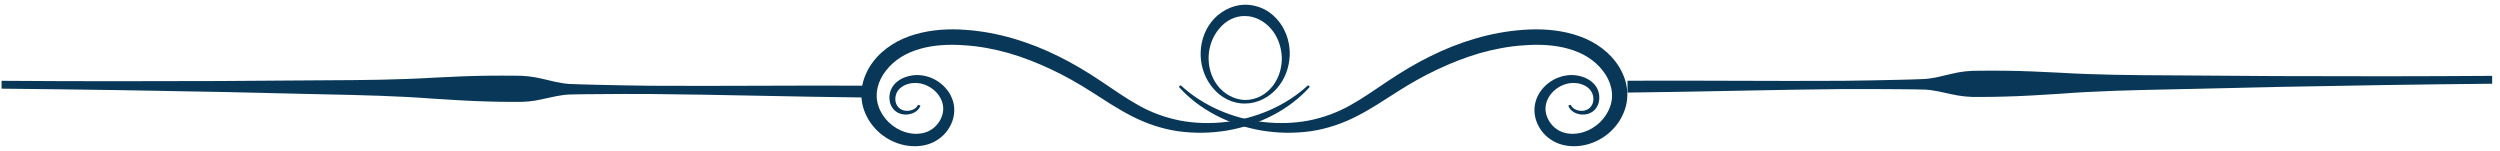 <svg width="265" height="16" viewBox="0 0 265 16" fill="none" xmlns="http://www.w3.org/2000/svg">
<path d="M91.825 10.337C84.19 10.258 76.547 10.035 68.912 9.964C67.004 9.964 65.095 9.948 63.186 9.98C62.232 9.995 61.278 9.98 60.323 10.019C59.369 10.067 58.415 10.313 57.452 10.52C56.498 10.742 55.543 10.83 54.58 10.798C53.626 10.798 52.672 10.798 51.717 10.758C49.809 10.71 47.9 10.583 45.991 10.464C42.174 10.17 38.357 10.083 34.539 10.003L23.079 9.741C15.444 9.59 7.801 9.471 0.167 9.399V8.565C7.81 8.621 15.453 8.621 23.096 8.589L34.556 8.51C38.374 8.494 42.2 8.462 46.017 8.231C47.926 8.136 49.834 8.041 51.751 8.025C52.706 8.001 53.66 8.025 54.614 8.025C55.569 8.009 56.523 8.12 57.477 8.351C58.432 8.573 59.386 8.835 60.34 8.899C61.295 8.947 62.249 8.954 63.203 8.986C65.112 9.042 67.021 9.058 68.929 9.09C76.573 9.137 84.207 9.042 91.85 9.082V10.329L91.825 10.337Z" fill="#083758"/>
<path d="M172.491 8.557C180.134 8.517 187.769 8.613 195.412 8.565C197.321 8.533 199.229 8.517 201.138 8.462C202.092 8.43 203.047 8.43 204.001 8.374C204.955 8.311 205.91 8.049 206.864 7.826C207.818 7.588 208.773 7.484 209.727 7.5C210.681 7.492 211.636 7.477 212.59 7.5C214.499 7.516 216.407 7.612 218.325 7.707C222.15 7.937 225.968 7.969 229.785 7.985L241.246 8.065C248.889 8.096 256.523 8.096 264.167 8.041V8.875C256.532 8.947 248.897 9.066 241.263 9.217L229.802 9.479C225.985 9.558 222.167 9.646 218.35 9.94C216.441 10.059 214.533 10.186 212.624 10.234C211.67 10.274 210.715 10.274 209.761 10.274C208.807 10.305 207.852 10.21 206.89 9.995C205.935 9.789 204.972 9.542 204.018 9.495C203.064 9.463 202.109 9.471 201.155 9.455C199.247 9.431 197.338 9.439 195.429 9.439C187.786 9.511 180.151 9.733 172.517 9.813V8.565L172.491 8.557Z" fill="#083758"/>
<path d="M124.945 9.193C127.118 11.64 130.322 13.253 133.713 13.833C135.417 14.119 137.172 14.151 138.911 13.913C140.64 13.666 142.336 13.086 143.853 12.3C145.378 11.521 146.758 10.591 148.13 9.717C149.494 8.851 150.891 8.049 152.357 7.365C153.814 6.674 155.313 6.086 156.864 5.633C158.415 5.196 160 4.894 161.602 4.799C163.195 4.68 164.797 4.759 166.262 5.172C166.987 5.379 167.694 5.673 168.299 6.054C168.912 6.436 169.458 6.928 169.884 7.477C170.761 8.573 171.128 9.972 170.693 11.235C170.284 12.506 169.177 13.603 167.83 14.008C167.157 14.215 166.416 14.246 165.777 14.056C165.146 13.873 164.592 13.444 164.243 12.888C163.885 12.332 163.732 11.656 163.877 11.036C164.013 10.409 164.431 9.805 165.001 9.392C165.572 8.978 166.288 8.74 167.012 8.804C167.728 8.851 168.435 9.209 168.734 9.789C168.878 10.083 168.938 10.425 168.878 10.75C168.827 11.076 168.631 11.378 168.359 11.553C167.805 11.926 166.774 11.767 166.501 11.108L166.237 11.187C166.373 11.616 166.782 11.934 167.225 12.061C167.668 12.196 168.18 12.173 168.623 11.95C169.066 11.72 169.356 11.306 169.466 10.861C169.577 10.416 169.543 9.956 169.373 9.527C169.194 9.09 168.853 8.724 168.452 8.47C168.052 8.216 167.583 8.065 167.115 7.993C166.169 7.85 165.172 8.112 164.396 8.621C163.621 9.129 163.016 9.892 162.769 10.79C162.513 11.696 162.684 12.665 163.144 13.468C163.595 14.278 164.388 14.946 165.351 15.271C166.305 15.581 167.328 15.558 168.248 15.311C169.185 15.065 170.029 14.58 170.71 13.953C171.051 13.635 171.349 13.285 171.605 12.904C171.852 12.522 172.057 12.117 172.21 11.688C172.517 10.83 172.585 9.876 172.389 8.994C172.304 8.549 172.15 8.12 171.963 7.715C171.775 7.31 171.537 6.92 171.264 6.563C170.727 5.84 170.037 5.228 169.262 4.735C168.486 4.235 167.643 3.885 166.765 3.631C165.018 3.13 163.204 3.035 161.465 3.162C157.963 3.408 154.606 4.473 151.573 5.983C150.056 6.73 148.607 7.604 147.218 8.525C145.838 9.439 144.526 10.385 143.137 11.155C141.748 11.934 140.266 12.475 138.689 12.784C137.113 13.078 135.477 13.118 133.866 12.928C130.646 12.554 127.51 11.219 125.15 9.034L124.945 9.209V9.193Z" fill="#083758"/>
<path d="M138.851 9.193C136.678 11.64 133.474 13.253 130.083 13.833C128.379 14.119 126.624 14.151 124.894 13.913C123.164 13.666 121.469 13.086 119.952 12.3C118.427 11.521 117.046 10.591 115.674 9.717C114.311 8.851 112.914 8.049 111.448 7.365C109.991 6.674 108.491 6.086 106.941 5.633C105.39 5.196 103.805 4.894 102.203 4.799C100.61 4.68 99.008 4.759 97.542 5.172C96.818 5.379 96.111 5.673 95.506 6.054C94.892 6.436 94.347 6.928 93.921 7.477C93.043 8.573 92.677 9.972 93.111 11.235C93.52 12.506 94.628 13.603 95.974 14.008C96.648 14.215 97.389 14.246 98.028 14.056C98.659 13.873 99.212 13.444 99.562 12.888C99.919 12.332 100.073 11.656 99.928 11.036C99.792 10.409 99.374 9.805 98.803 9.392C98.232 8.978 97.517 8.74 96.792 8.804C96.077 8.851 95.369 9.209 95.071 9.789C94.926 10.083 94.867 10.425 94.926 10.75C94.978 11.076 95.174 11.378 95.446 11.553C96 11.926 97.031 11.767 97.304 11.108L97.568 11.187C97.431 11.616 97.022 11.934 96.579 12.061C96.136 12.196 95.625 12.173 95.182 11.95C94.739 11.72 94.449 11.306 94.338 10.861C94.228 10.416 94.262 9.956 94.432 9.527C94.611 9.09 94.952 8.724 95.352 8.47C95.753 8.216 96.222 8.065 96.69 7.993C97.636 7.85 98.633 8.112 99.408 8.621C100.184 9.129 100.789 9.892 101.036 10.79C101.291 11.696 101.121 12.665 100.661 13.468C100.209 14.278 99.417 14.946 98.454 15.271C97.5 15.581 96.477 15.558 95.557 15.311C94.62 15.065 93.776 14.58 93.094 13.953C92.754 13.635 92.455 13.285 92.2 12.904C91.953 12.522 91.748 12.117 91.595 11.688C91.288 10.83 91.22 9.876 91.416 8.994C91.501 8.549 91.654 8.12 91.842 7.715C92.029 7.31 92.268 6.92 92.54 6.563C93.077 5.84 93.767 5.228 94.543 4.735C95.318 4.235 96.162 3.885 97.04 3.631C98.786 3.13 100.601 3.035 102.339 3.162C105.841 3.408 109.199 4.473 112.232 5.983C113.749 6.73 115.197 7.604 116.586 8.525C117.967 9.439 119.279 10.385 120.668 11.155C122.048 11.934 123.539 12.475 125.116 12.784C126.692 13.078 128.328 13.118 129.938 12.928C133.159 12.554 136.295 11.219 138.655 9.034L138.86 9.209L138.851 9.193Z" fill="#083758"/>
<path d="M136.704 5.943C136.644 7.175 136.201 8.398 135.366 9.352C134.548 10.297 133.313 10.973 131.983 10.973C130.654 11.005 129.384 10.321 128.592 9.36C127.766 8.398 127.322 7.183 127.271 5.943C127.229 4.711 127.561 3.424 128.37 2.367C129.163 1.326 130.501 0.516 131.992 0.5C132.725 0.5 133.457 0.691 134.088 1.024C134.718 1.358 135.23 1.835 135.63 2.359C136.423 3.424 136.763 4.703 136.712 5.943H136.704ZM135.86 5.943C135.801 4.862 135.4 3.806 134.693 3.011C133.994 2.224 133.006 1.7 131.983 1.7C130.952 1.668 129.938 2.185 129.265 3.003C128.566 3.806 128.166 4.862 128.115 5.943C128.072 7.024 128.362 8.144 129.044 9.042C129.717 9.932 130.807 10.575 131.992 10.599C132.58 10.599 133.159 10.44 133.679 10.17C134.19 9.892 134.616 9.495 134.957 9.05C135.63 8.144 135.92 7.024 135.869 5.943H135.86Z" fill="#083758"/>
</svg>
